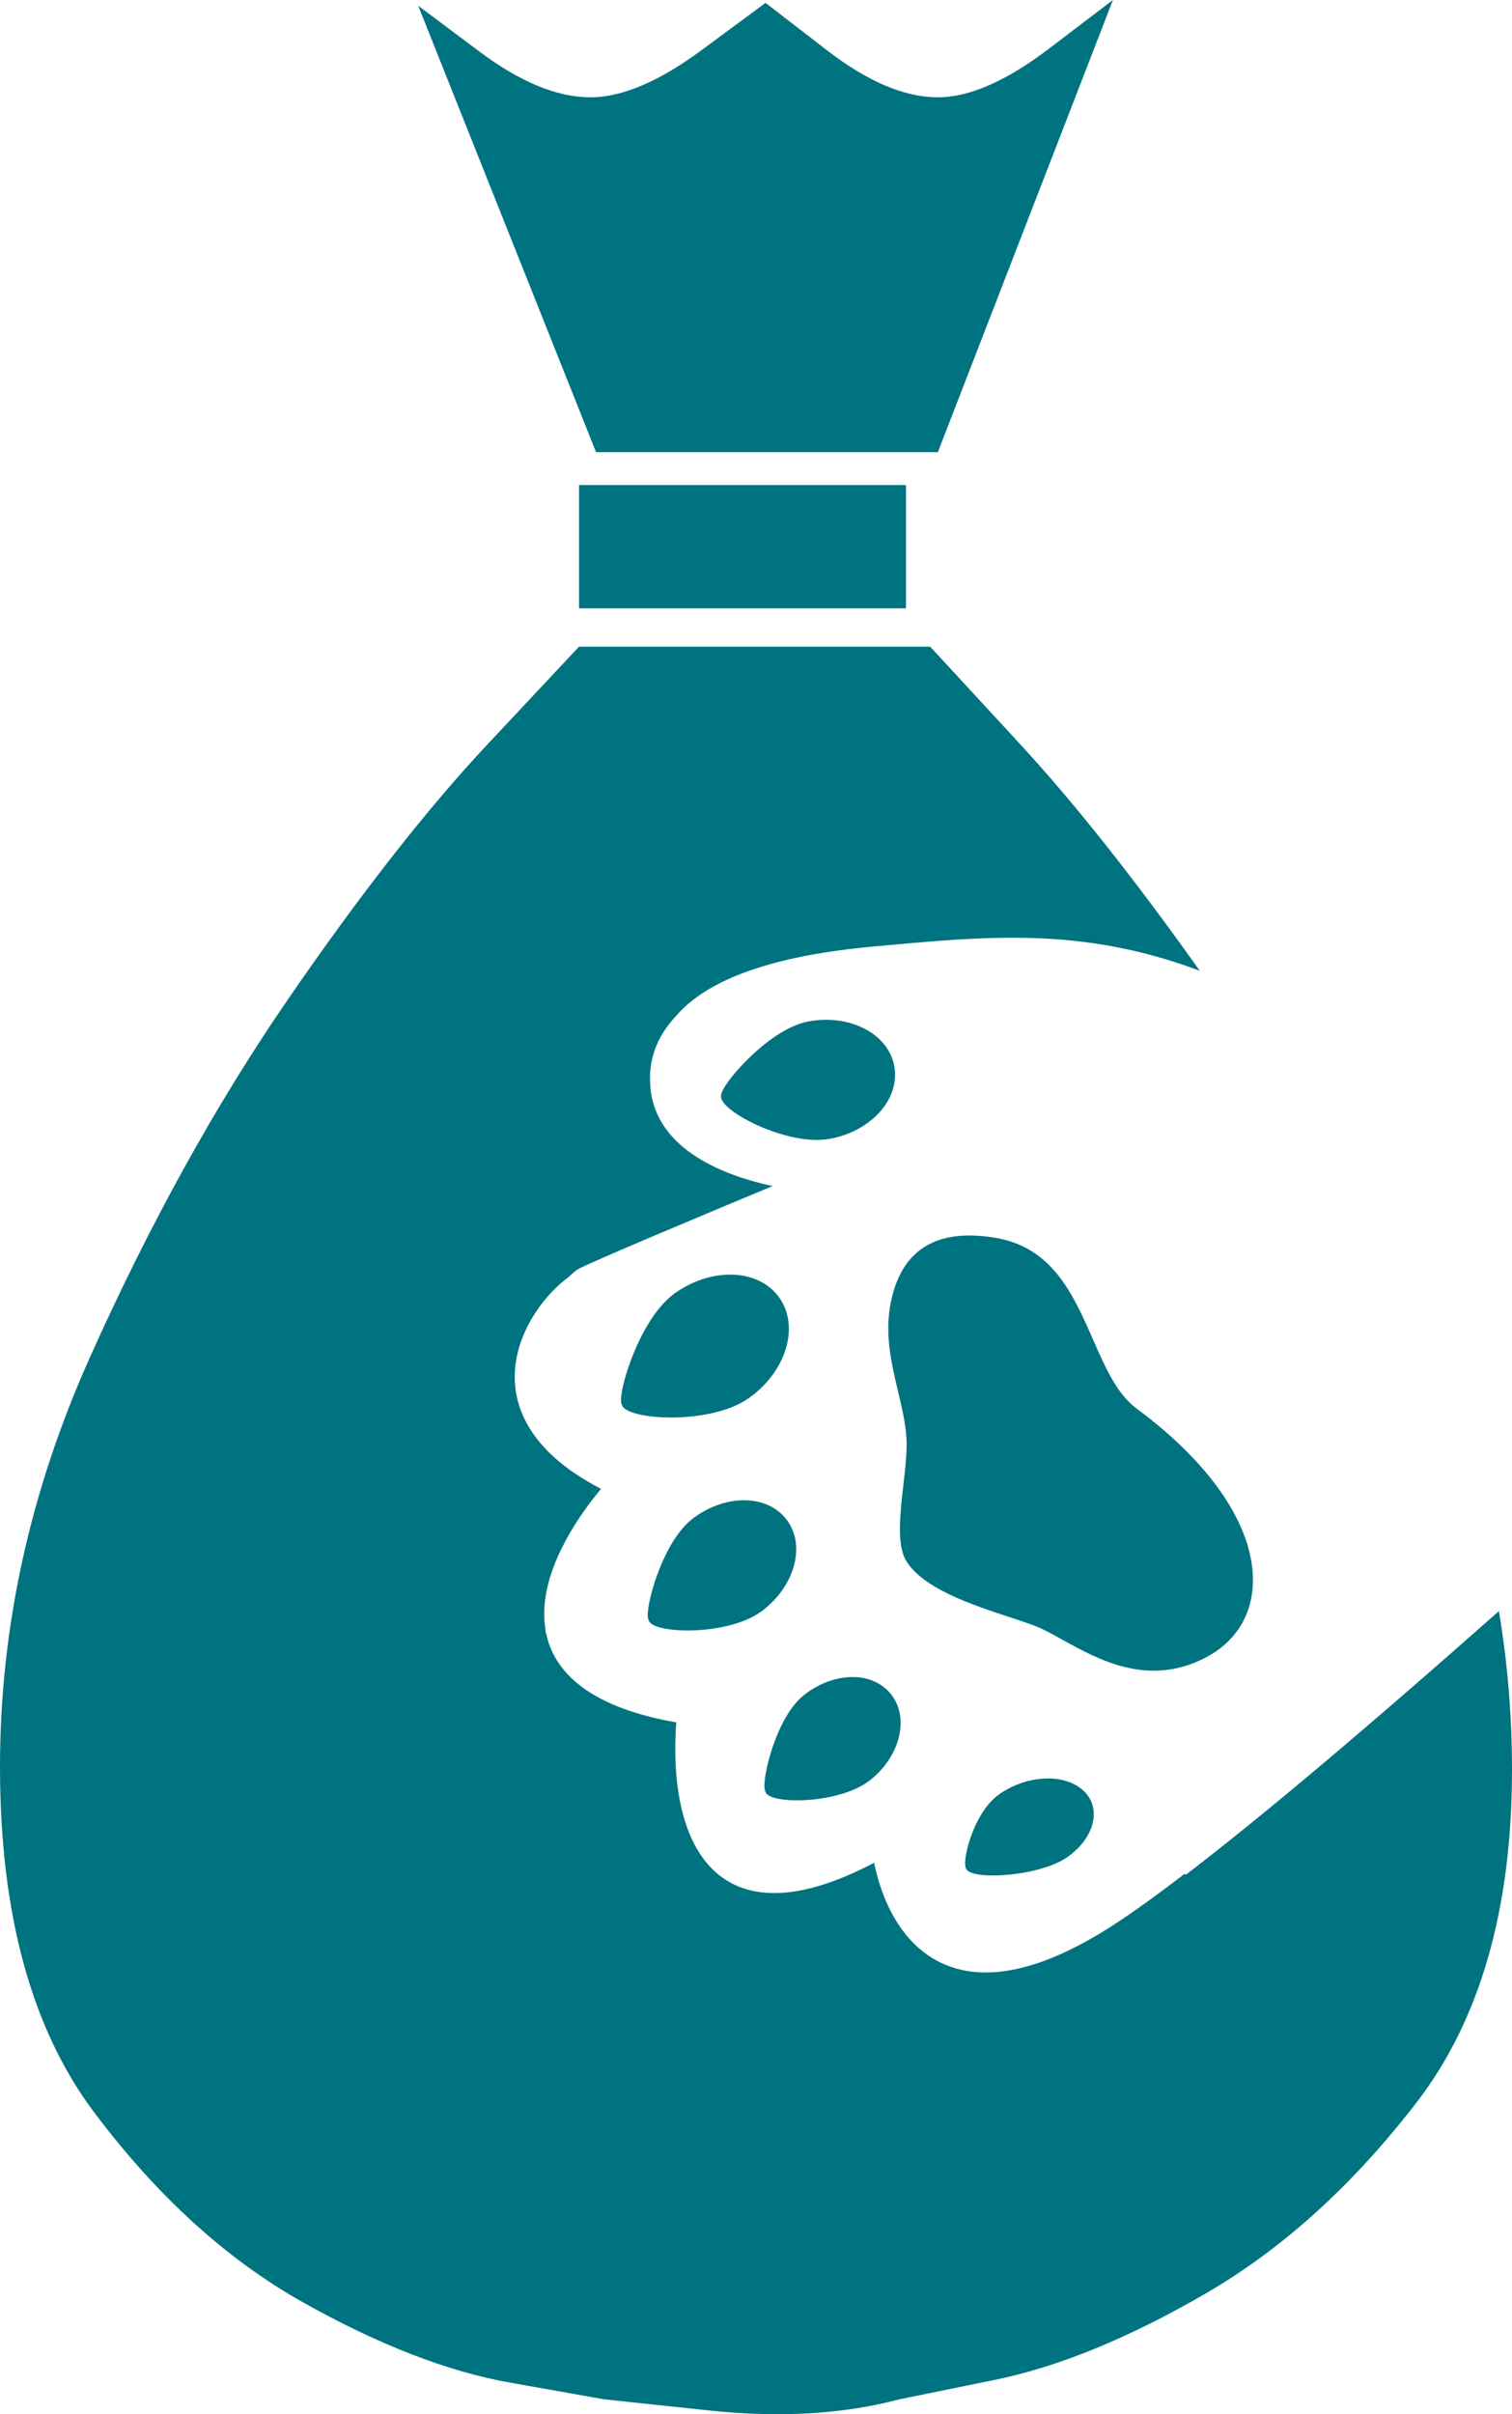 <svg xmlns="http://www.w3.org/2000/svg" width="47" height="75" viewBox="0 0 47 75">
  <path fill="#007380" fill-rule="evenodd" d="M965.916,1473.091 C965.916,1473.091 966.848,1474.101 968.712,1476.12 C970.404,1477.955 972.265,1480.301 974.294,1483.158 C970.606,1481.774 967.641,1482.087 964.172,1482.402 C961.055,1482.686 959.001,1483.407 958.011,1484.567 C957.418,1485.195 957.137,1485.947 957.219,1486.759 L957.219,1486.759 L957.219,1486.813 C957.416,1488.743 959.55,1489.531 961.017,1489.846 C959.042,1490.667 955.418,1492.183 954.98,1492.422 C954.904,1492.463 954.793,1492.558 954.67,1492.676 C953.883,1493.253 952.957,1494.49 953.002,1495.871 C953.032,1496.819 953.537,1498.147 955.683,1499.252 C955.09,1499.961 953.956,1501.516 953.917,1503.059 C953.917,1503.072 953.918,1503.085 953.918,1503.098 C953.915,1503.272 953.926,1503.446 953.954,1503.618 C953.96,1503.657 953.955,1503.696 953.963,1503.735 L953.963,1503.735 L953.978,1503.74 L954.011,1503.885 L954.052,1504.029 C954.472,1505.287 955.808,1506.12 958.023,1506.508 C957.944,1507.481 957.876,1510.248 959.496,1511.357 C960.577,1512.095 962.149,1511.93 964.172,1510.869 C964.338,1511.692 964.83,1513.274 966.216,1513.959 C966.646,1514.171 967.122,1514.278 967.643,1514.277 C968.775,1514.277 970.116,1513.776 971.649,1512.777 C972.246,1512.388 972.979,1511.859 973.819,1511.217 L973.819,1511.217 L973.869,1511.236 L974.211,1510.972 C976.815,1508.954 980.21,1506.045 983.593,1503.05 C983.865,1504.675 984,1506.317 984,1507.975 C984,1512.303 983.01,1515.751 981.03,1518.319 C979.05,1520.888 976.866,1522.864 974.478,1524.249 C972.09,1525.634 969.906,1526.528 967.926,1526.932 C965.945,1527.336 964.955,1527.538 964.955,1527.538 C963.208,1528 961.243,1528.115 959.059,1527.885 C956.875,1527.654 955.783,1527.538 955.783,1527.538 C955.783,1527.538 954.807,1527.365 952.856,1527.019 C950.905,1526.673 948.75,1525.836 946.391,1524.509 C944.033,1523.181 941.878,1521.219 939.927,1518.622 C937.976,1516.026 937,1512.448 937,1507.889 C937,1503.561 937.932,1499.319 939.796,1495.164 C941.659,1491.009 943.712,1487.301 945.954,1484.041 C948.197,1480.78 950.264,1478.14 952.157,1476.12 C953.982,1474.173 954.927,1473.164 954.993,1473.095 L954.996,1473.091 L965.916,1473.091 Z M969.464,1508.253 C969.958,1508.226 970.4,1508.365 970.685,1508.635 C971.26,1509.179 971.026,1510.107 970.164,1510.703 C969.621,1511.076 968.598,1511.263 967.867,1511.263 C967.506,1511.263 967.217,1511.217 967.093,1511.126 C967.025,1511.076 966.998,1510.996 967,1510.859 C967.009,1510.458 967.34,1509.237 968.077,1508.728 C968.489,1508.445 968.981,1508.275 969.464,1508.253 Z M963.536,1505.1 L963.71,1505.11 C964.122,1505.158 964.465,1505.34 964.698,1505.635 C964.981,1505.993 965.066,1506.471 964.936,1506.982 C964.812,1507.474 964.5,1507.939 964.059,1508.293 C963.499,1508.743 962.519,1508.93 961.778,1508.93 C961.327,1508.93 960.965,1508.86 960.842,1508.738 C960.778,1508.674 960.754,1508.573 960.763,1508.402 C960.79,1507.88 961.194,1506.3 961.984,1505.666 C962.506,1505.247 963.134,1505.048 963.71,1505.11 Z M967.133,1491.381 C967.388,1491.381 967.663,1491.406 967.957,1491.456 C969.721,1491.76 970.362,1493.215 970.98,1494.623 C971.361,1495.489 971.72,1496.307 972.334,1496.761 C974.754,1498.55 976.067,1500.577 975.938,1502.322 C975.869,1503.259 975.36,1504.025 974.505,1504.479 C972.718,1505.428 971.164,1504.57 970.031,1503.943 C969.708,1503.764 969.43,1503.61 969.175,1503.511 C968.946,1503.424 968.666,1503.33 968.358,1503.23 C967.222,1502.856 965.667,1502.344 965.157,1501.469 C964.869,1500.977 964.982,1499.991 965.082,1499.121 C965.131,1498.696 965.177,1498.292 965.182,1497.933 C965.191,1497.383 965.057,1496.82 964.915,1496.223 C964.707,1495.346 964.492,1494.44 964.691,1493.457 C964.97,1492.077 965.79,1491.381 967.133,1491.381 Z M960.15,1499.607 C960.709,1499.614 961.176,1499.834 961.465,1500.228 C961.753,1500.621 961.826,1501.135 961.669,1501.676 C961.517,1502.2 961.165,1502.689 960.679,1503.051 C960.103,1503.48 959.145,1503.653 958.375,1503.653 C957.814,1503.653 957.352,1503.562 957.209,1503.41 C957.146,1503.342 957.125,1503.236 957.141,1503.055 C957.189,1502.495 957.682,1500.812 958.555,1500.16 C959.035,1499.803 959.59,1499.607 960.124,1499.607 L960.124,1499.607 Z M959.806,1492.599 C960.427,1492.628 960.937,1492.891 961.242,1493.339 C961.861,1494.247 961.418,1495.642 960.254,1496.449 C959.646,1496.87 958.683,1497.036 957.861,1497.036 C957.148,1497.036 956.542,1496.91 956.374,1496.718 L956.374,1496.718 L956.373,1496.718 L956.345,1496.678 C956.304,1496.604 956.296,1496.498 956.315,1496.335 C956.391,1495.711 957.004,1493.848 958.008,1493.154 C958.564,1492.768 959.199,1492.575 959.806,1492.599 Z M962.133,1484.732 C963.416,1484.494 964.615,1485.116 964.798,1486.12 C964.89,1486.616 964.726,1487.126 964.339,1487.555 C963.962,1487.971 963.417,1488.264 962.801,1488.378 C962.673,1488.402 962.537,1488.413 962.395,1488.413 C961.161,1488.413 959.561,1487.569 959.423,1487.131 L959.423,1487.131 L959.413,1487.074 C959.41,1486.995 959.443,1486.901 959.52,1486.773 C959.817,1486.275 961.03,1484.938 962.133,1484.732 Z M965.162,1468.068 L965.162,1471.899 L955,1471.899 L955,1468.068 L965.162,1468.068 Z M971.595,1453 L966.153,1467.047 L955.528,1467.047 L950,1453.178 C950,1453.178 950.633,1453.652 951.9,1454.6 C953.167,1455.549 954.319,1456.023 955.355,1456.023 C956.334,1456.023 957.486,1455.534 958.811,1454.556 C960.135,1453.578 960.797,1453.089 960.797,1453.089 C960.797,1453.089 961.431,1453.578 962.698,1454.556 C963.965,1455.534 965.116,1456.023 966.153,1456.023 C967.132,1456.023 968.283,1455.519 969.608,1454.511 C970.932,1453.504 971.595,1453 971.595,1453 Z" transform="translate(-937 -1453)"/>
</svg>
